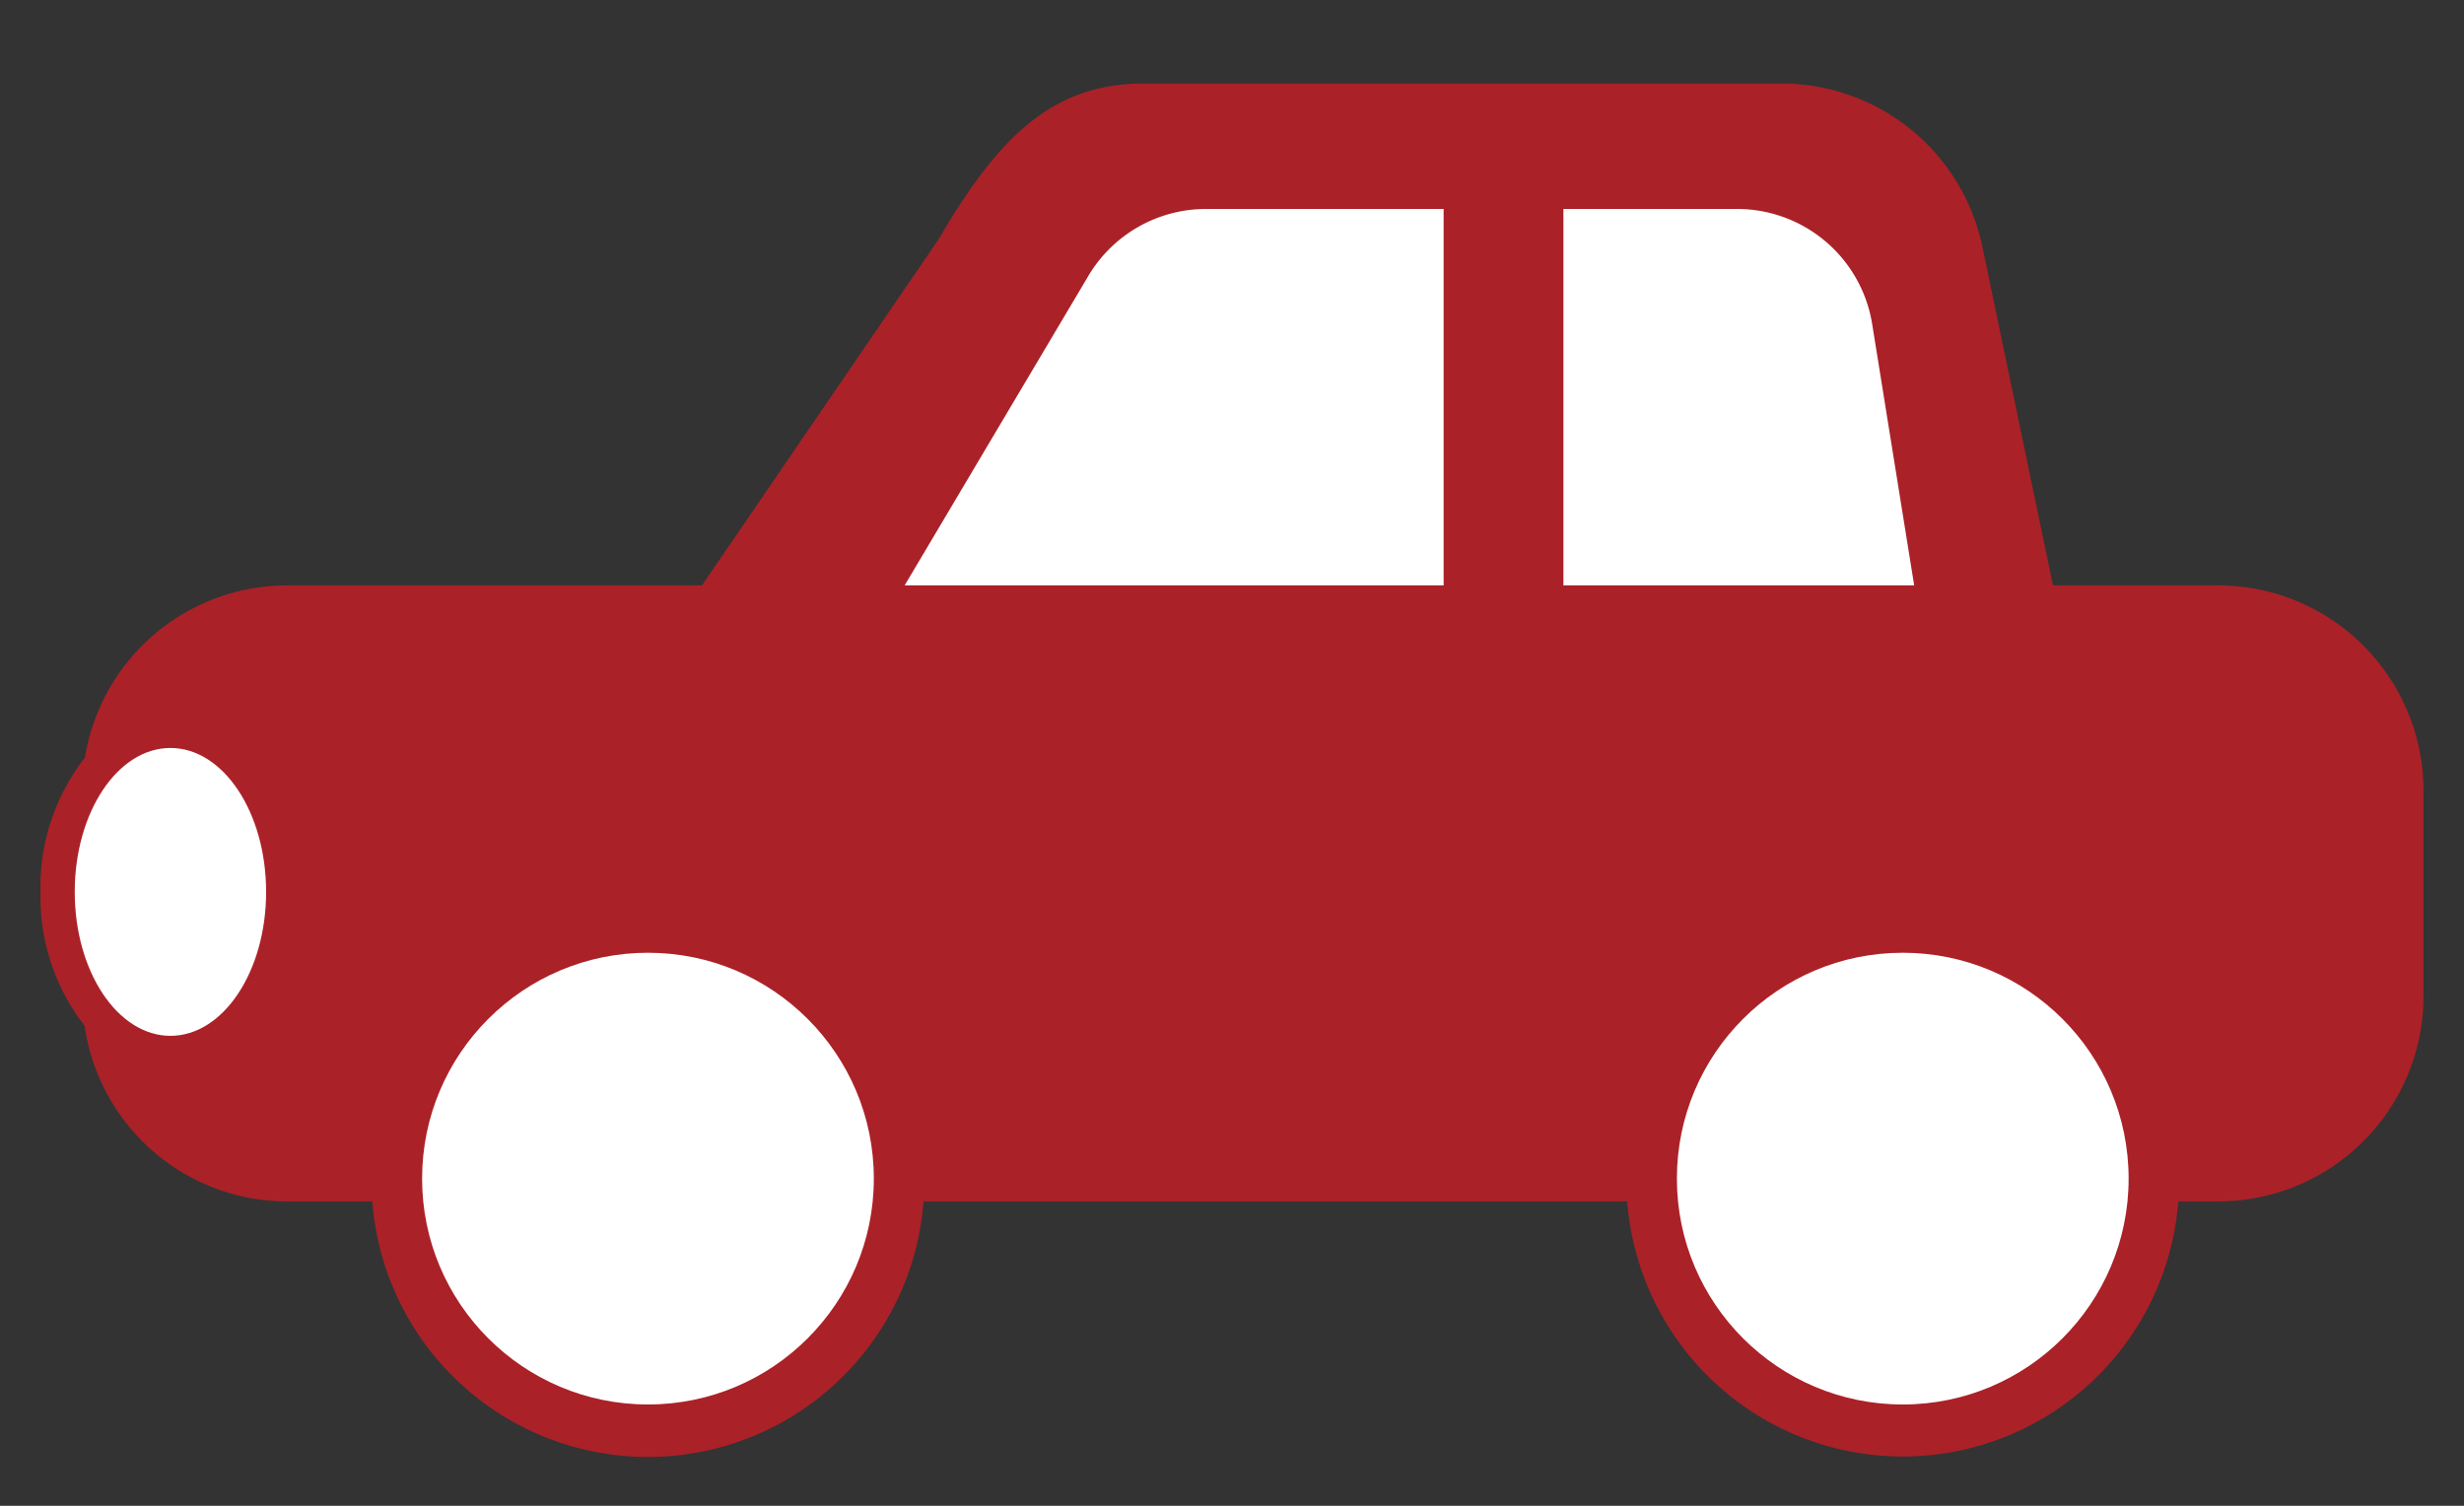<svg xmlns="http://www.w3.org/2000/svg" width="36" height="22" viewBox="0 0 36 22">
  <rect x="0" y="0" width="36" height="22" fill="#333333" stroke="none"/>
  <g id="pc">
    <g id="obj-2" data-name="obj">
      <g>
        <g>
          <path d="M32.408,8.553H29.995L28.964,3.608a3,3,0,0,0-2.937-2.388H16.717c-1.333,0-2.125.771-3,2.271l-3.461,5.062H4.192a2.993,2.993,0,0,0-2.951,2.517,3.056,3.056,0,0,0-.649,1.961,3.06,3.06,0,0,0,.644,1.955,2.992,2.992,0,0,0,2.956,2.567H5.44a4.038,4.038,0,0,0,8.053,0H23.774a4.038,4.038,0,0,0,8.052,0h.582a3,3,0,0,0,3-3V11.553A3,3,0,0,0,32.408,8.553Z" style="fill: #ab2128"/>
          <ellipse cx="2.49" cy="13.031" rx="1.398" ry="2.103" style="fill: #fff"/>
          <g>
            <path d="M13.217,8.553h7.875v-5.5H17.621a2,2,0,0,0-1.732.999Z" style="fill: #fff"/>
            <path d="M27.967,8.553h-5.125v-5.5h2.537A2,2,0,0,1,27.355,4.746Z" style="fill: #fff"/>
          </g>
        </g>
        <circle cx="9.467" cy="17.22" r="3.3" style="fill: #fff"/>
        <circle cx="27.8" cy="17.22" r="3.3" style="fill: #fff"/>
      </g>
    </g>
  </g>
</svg>
